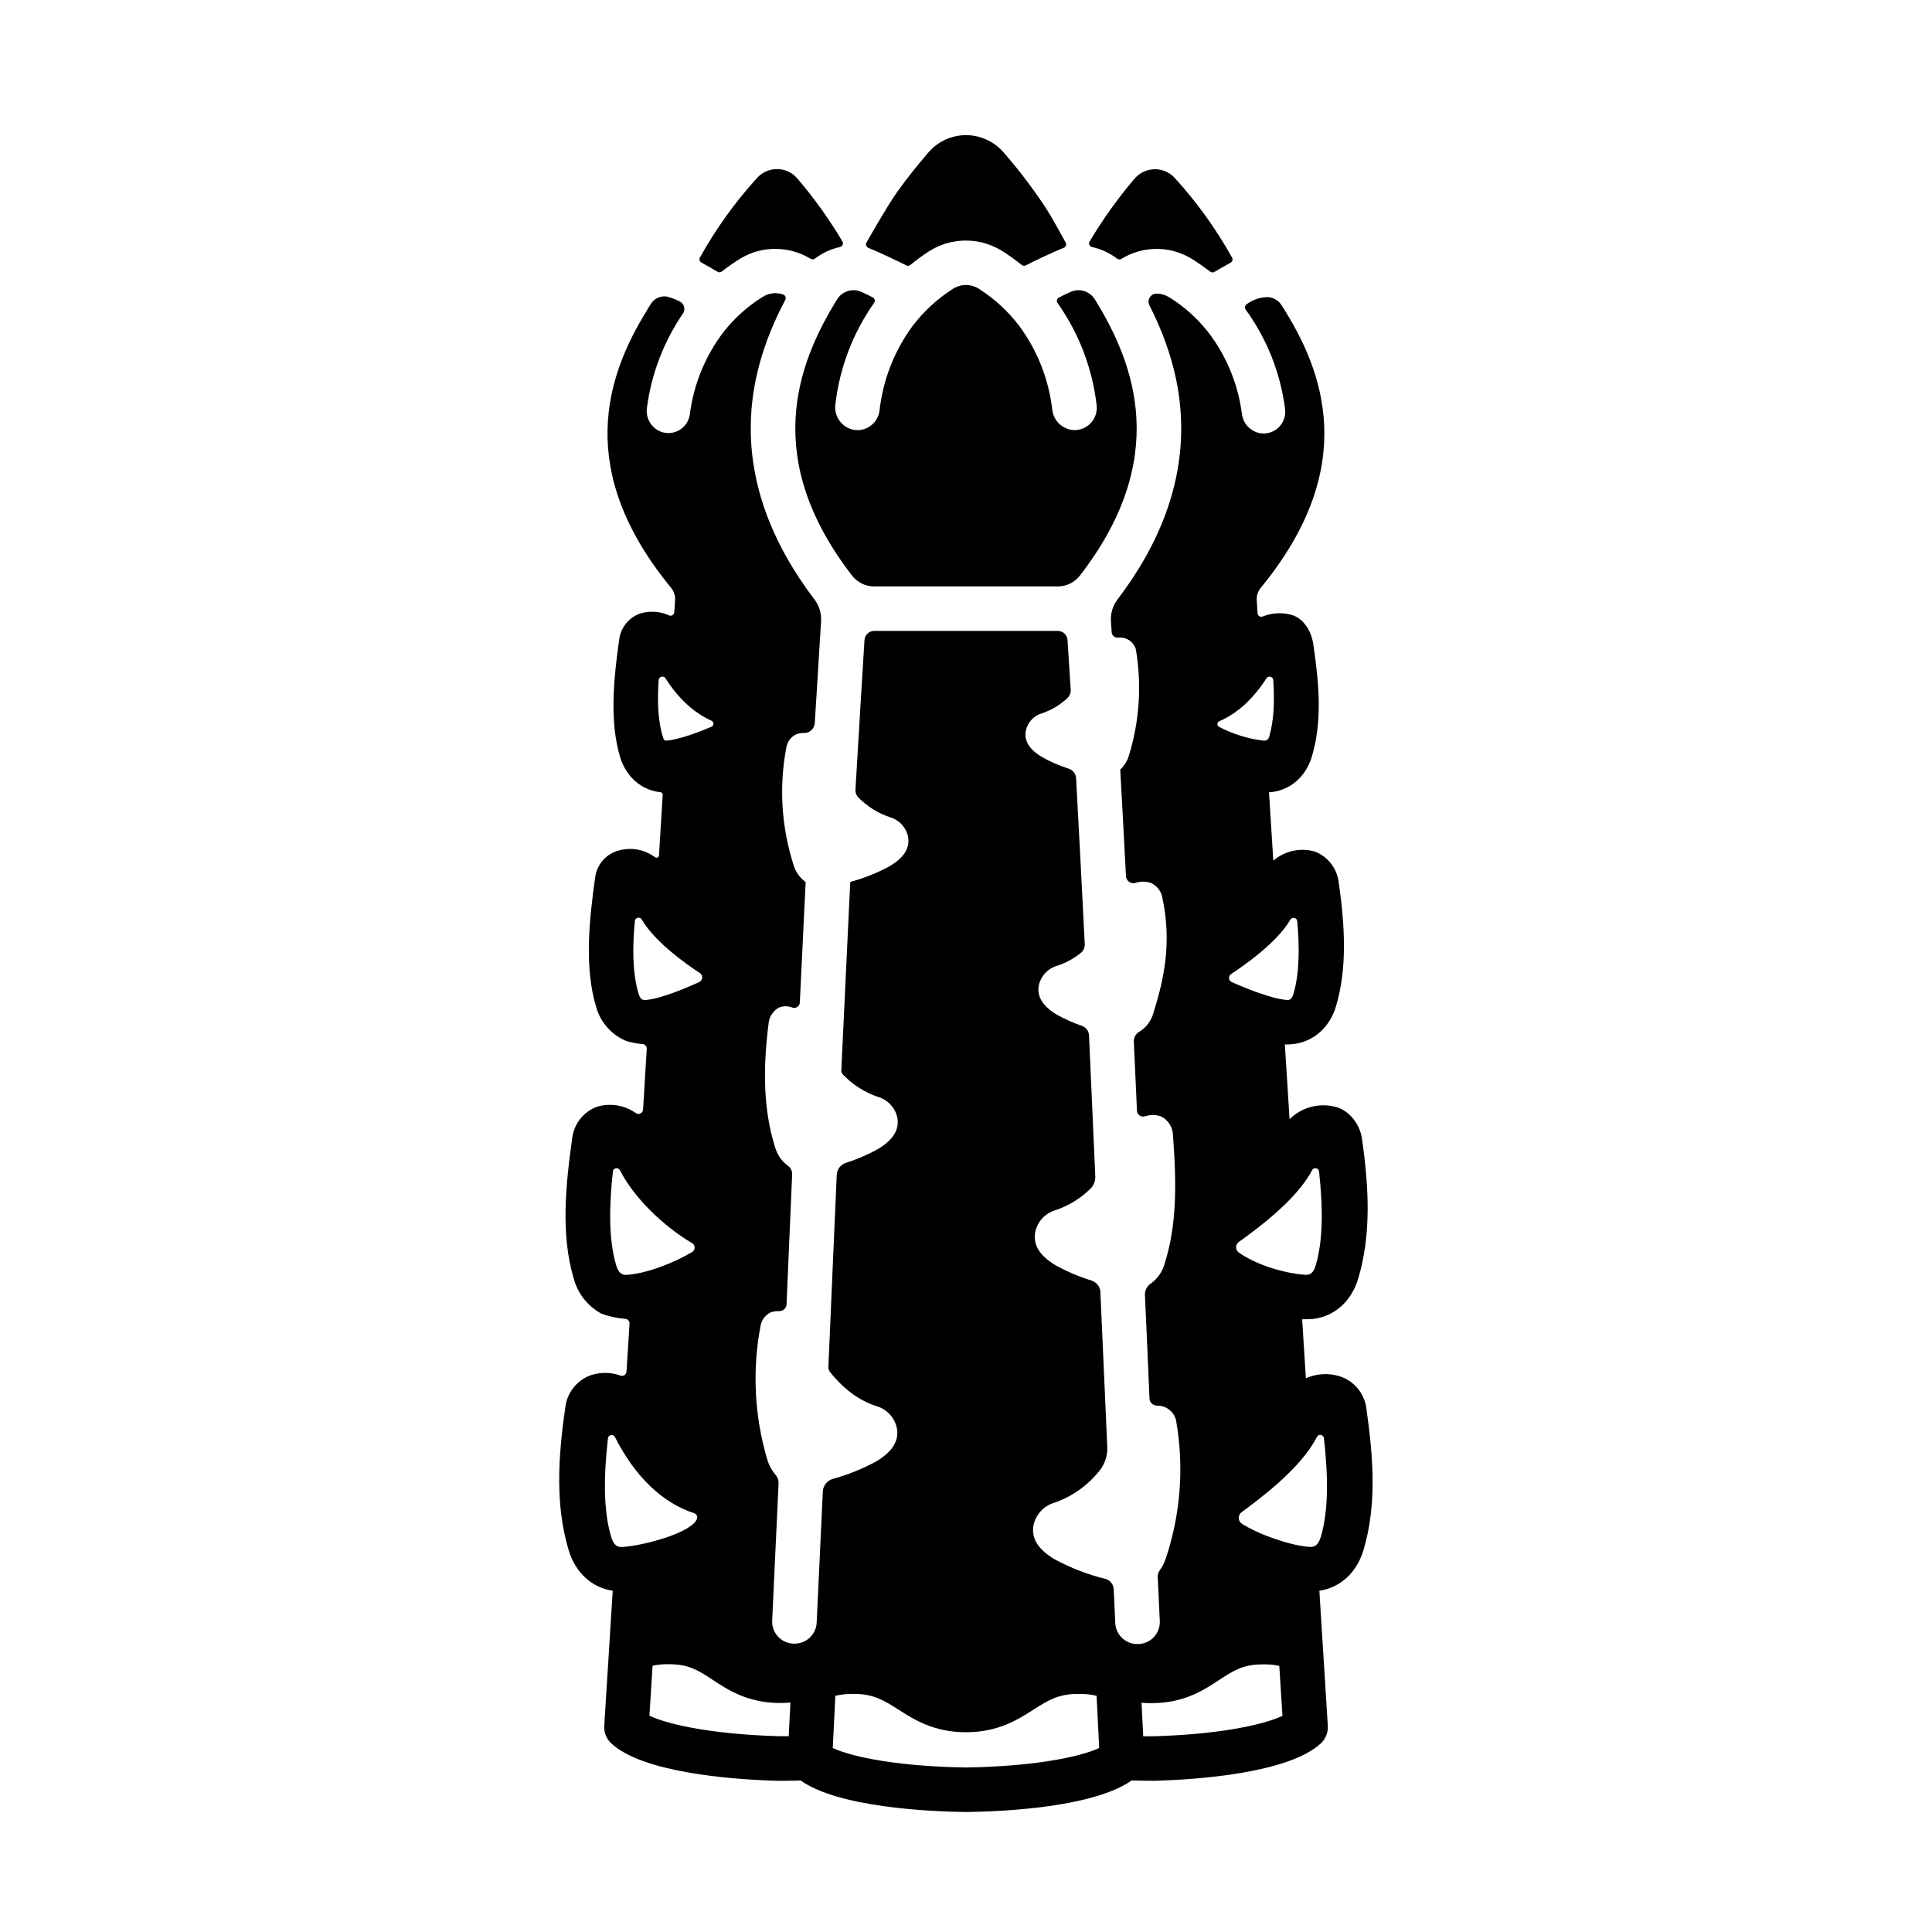 <?xml version="1.0" encoding="UTF-8"?>
<!-- Uploaded to: ICON Repo, www.svgrepo.com, Generator: ICON Repo Mixer Tools -->
<svg fill="#000000" width="800px" height="800px" version="1.1" viewBox="144 144 512 512" xmlns="http://www.w3.org/2000/svg">
 <g>
  <path d="m506.12 517.35c-0.473-4.059-3.293-7.453-7.195-8.66-2.922-0.871-6.062-0.676-8.855 0.551-0.316-5.117-0.648-10.332-0.984-15.625 0.344 0 2.262 0 2.875-0.078 5.699-0.688 10.164-4.613 11.996-10.754 3.394-11.387 2.894-23.684 0.984-36.969-0.668-4.695-4.133-7.754-6.828-8.434l-0.004-0.004c-4.398-1.219-9.113 0.008-12.359 3.219-0.414-6.652-0.836-13.273-1.25-19.809h0.602c6.07 0 11.09-3.879 12.949-10.105 3.039-10.195 2.371-21.41 0.668-33.25-0.551-3.488-2.902-6.43-6.188-7.734-3.863-1.145-8.043-0.242-11.09 2.394-0.402-6.328-0.789-12.379-1.141-18.117 5.344-0.336 9.703-3.938 11.355-9.465 2.766-9.27 1.969-18.961 0.402-29.656-0.648-4.574-3.387-7.242-5.668-7.871v-0.004c-2.551-0.742-5.281-0.605-7.746 0.395-0.289 0.125-0.625 0.102-0.895-0.062-0.27-0.164-0.445-0.449-0.473-0.766-0.09-1.445-0.168-2.629-0.227-3.504-0.07-1.188 0.312-2.359 1.074-3.273 26.234-31.969 16.727-57.379 5.57-74.785-0.766-1.258-2.07-2.094-3.535-2.254-2.09-0.016-4.129 0.652-5.805 1.91-0.223 0.148-0.375 0.387-0.418 0.652-0.047 0.266 0.02 0.539 0.184 0.754 5.641 7.766 9.234 16.828 10.438 26.352 0.23 1.766-0.375 3.539-1.633 4.801-1.262 1.258-3.035 1.863-4.801 1.633-2.641-0.391-4.691-2.504-5-5.156-1.016-7.801-4.047-15.207-8.797-21.48-2.922-3.754-6.488-6.957-10.539-9.457-0.98-0.605-2.109-0.93-3.266-0.934-0.73 0-1.41 0.375-1.805 0.988-0.395 0.617-0.449 1.391-0.145 2.055 5.519 10.824 8.305 21.305 8.453 31.785 0.234 15.664-5.441 31.211-16.887 46.25v-0.004c-1.242 1.645-1.855 3.684-1.723 5.746 0.059 0.926 0.129 1.898 0.195 2.953l0.004-0.004c0.027 0.414 0.227 0.797 0.543 1.059 0.316 0.266 0.73 0.387 1.141 0.34 0.742-0.07 1.492 0.031 2.191 0.297 1.184 0.488 2.098 1.469 2.5 2.684 1.633 9.441 1.008 19.129-1.82 28.281-0.414 1.422-1.207 2.703-2.293 3.711 0.168 2.902 1.062 19.355 1.523 28.309h0.004c0.051 0.602 0.371 1.145 0.875 1.477s1.129 0.414 1.703 0.227c1.277-0.418 2.656-0.418 3.934 0 1.473 0.625 2.578 1.887 3.012 3.426 2.734 12.289 0.551 22.07-2.254 31.047v-0.004c-0.562 2.086-1.902 3.875-3.746 5-0.93 0.52-1.488 1.516-1.449 2.578 0.195 4.231 0.609 13.492 0.828 18.352 0.02 0.5 0.273 0.965 0.684 1.258 0.41 0.289 0.93 0.375 1.41 0.227 1.434-0.48 2.988-0.461 4.41 0.059 1.648 0.906 2.766 2.543 3.012 4.41 1.055 14.188 0.984 24.402-2.164 34.547-0.602 2.144-1.91 4.019-3.711 5.324-0.988 0.652-1.566 1.77-1.527 2.953 0.277 6.238 0.984 21.836 1.211 27.551 0.082 1 0.898 1.777 1.898 1.812 0.617 0.004 1.23 0.09 1.82 0.254 1.637 0.566 2.879 1.914 3.309 3.594 2.16 12.164 1.258 24.676-2.629 36.406-0.367 1.211-0.93 2.352-1.672 3.375-0.391 0.535-0.582 1.188-0.543 1.852 0.207 4.586 0.402 8.582 0.543 11.602 0.074 1.574-0.492 3.109-1.566 4.262-1.078 1.152-2.574 1.816-4.152 1.848h-0.117c-3.164 0.066-5.809-2.398-5.961-5.559-0.109-2.41-0.254-5.481-0.422-8.992l-0.004-0.004c-0.059-1.301-0.969-2.41-2.231-2.727-4.695-1.152-9.223-2.906-13.473-5.215-4.102-2.461-6.297-5.41-5.5-9.18 0.664-2.777 2.766-4.988 5.512-5.785 4.637-1.609 8.727-4.492 11.805-8.316 1.523-1.82 2.301-4.144 2.188-6.512-0.473-10.32-1.477-32.984-1.82-40.973v-0.004c-0.07-1.418-1.016-2.644-2.375-3.07-3.289-1.02-6.465-2.371-9.484-4.031-4.004-2.41-6.148-5.293-5.371-8.973v-0.004c0.625-2.703 2.66-4.856 5.324-5.637 3.477-1.156 6.641-3.094 9.246-5.668 0.887-0.852 1.363-2.039 1.309-3.266-0.414-9.328-1.367-30.867-1.664-37.391l0.004-0.004c-0.055-1.145-0.801-2.141-1.879-2.519-2.297-0.781-4.516-1.77-6.633-2.949-3.551-2.137-5.453-4.684-4.762-7.941 0.574-2.402 2.391-4.316 4.762-5.008 2.281-0.738 4.406-1.887 6.277-3.387 0.738-0.57 1.148-1.469 1.102-2.402-0.582-11.887-1.879-36.406-2.293-43.926-0.066-1.172-0.848-2.188-1.969-2.547-2.445-0.781-4.809-1.809-7.055-3.062-3.148-1.891-4.852-4.152-4.301-7.027v0.004c0.48-2.191 2.113-3.945 4.262-4.578v0.004c2.469-0.832 4.738-2.172 6.652-3.938 0.676-0.586 1.039-1.449 0.984-2.344-0.285-4.508-0.582-9.094-0.848-13.137-0.082-1.371-1.223-2.438-2.598-2.43h-48.598c-1.379-0.004-2.519 1.066-2.609 2.441-0.641 10.391-1.574 25.645-2.391 39.598-0.051 0.828 0.273 1.641 0.875 2.211 2.328 2.332 5.168 4.094 8.297 5.137 2.359 0.688 4.168 2.594 4.731 4.988 0.68 3.258-1.211 5.805-4.762 7.941-3.324 1.816-6.856 3.227-10.52 4.203 0 0.395-1.77 36.672-2.371 49.949-0.02 0.406 0.133 0.805 0.422 1.09 2.582 2.719 5.789 4.762 9.34 5.953 2.516 0.742 4.441 2.773 5.047 5.324 0.727 3.473-1.301 6.199-5.078 8.473h0.004c-2.707 1.5-5.555 2.727-8.504 3.66-0.672 0.223-1.266 0.637-1.703 1.191-0.441 0.566-0.699 1.25-0.738 1.969-0.305 7.016-1.969 44.832-2.215 51h0.004c-0.02 0.457 0.125 0.902 0.41 1.258 3.141 3.938 7.191 7.43 12.32 9.055 2.676 0.781 4.727 2.938 5.375 5.648 0.777 3.68-1.367 6.562-5.371 8.973h-0.004c-3.644 2-7.512 3.559-11.523 4.656-1.523 0.422-2.606 1.773-2.684 3.356-0.344 7.391-1.301 27.867-1.633 34.766v-0.004c-0.148 3.102-2.703 5.543-5.809 5.551h-0.176c-1.59-0.004-3.109-0.656-4.207-1.809-1.098-1.152-1.676-2.703-1.598-4.293 0.355-7.5 1.418-30.27 1.691-36.32v0.004c0.031-0.906-0.293-1.785-0.906-2.453-0.965-1.148-1.68-2.488-2.094-3.934-3.43-11.586-4.019-23.828-1.723-35.691 0.332-1.41 1.273-2.602 2.566-3.258 0.754-0.281 1.559-0.402 2.363-0.363 1.027 0.016 1.875-0.793 1.91-1.82 0.297-6.887 1.23-28.535 1.484-34.488 0.023-0.895-0.418-1.738-1.16-2.234-1.637-1.227-2.82-2.953-3.375-4.918-2.953-9.566-3.367-19.777-1.672-33.094h-0.004c0.254-1.641 1.25-3.074 2.699-3.887 1.148-0.469 2.434-0.469 3.582 0 0.441 0.152 0.93 0.086 1.316-0.176 0.387-0.266 0.629-0.695 0.648-1.164 0.441-9.348 1.535-31.785 1.543-31.922l0.004 0.004c-1.586-1.152-2.734-2.809-3.258-4.695-3.188-10.02-3.828-20.676-1.859-31.008 0.254-1.508 1.227-2.801 2.609-3.461 0.656-0.258 1.359-0.375 2.066-0.344 1.527 0.027 2.797-1.172 2.863-2.699 0.641-10.5 1.238-20.328 1.664-26.941h-0.004c0.133-2.039-0.477-4.059-1.711-5.688-11.465-15.105-17.152-30.652-16.914-46.336 0.156-10.902 3.16-21.797 9.133-33.094h-0.004c0.152-0.25 0.18-0.555 0.082-0.832-0.102-0.277-0.316-0.492-0.594-0.594-0.672-0.254-1.383-0.383-2.106-0.383-1.152 0.004-2.285 0.324-3.266 0.934-4.047 2.5-7.617 5.703-10.539 9.457-4.812 6.344-7.867 13.844-8.855 21.746-0.234 1.691-1.211 3.188-2.664 4.086-1.449 0.898-3.227 1.102-4.844 0.559-2.656-0.945-4.269-3.637-3.859-6.426 1.172-8.934 4.426-17.465 9.508-24.902 0.379-0.535 0.504-1.211 0.336-1.844-0.168-0.633-0.609-1.16-1.203-1.434-1.117-0.582-2.305-1.016-3.531-1.301-1.715-0.184-3.375 0.676-4.211 2.184 0 0-0.727 1.141-0.984 1.633-10.734 17.398-19.051 42.312 6.477 73.387l-0.004 0.004c0.762 0.914 1.145 2.086 1.074 3.273-0.059 0.828-0.129 1.91-0.215 3.227l-0.004 0.004c-0.027 0.316-0.207 0.602-0.484 0.762-0.273 0.16-0.609 0.176-0.902 0.043-2.363-1.074-5.035-1.262-7.527-0.531-3.043 1.008-5.242 3.664-5.668 6.84-1.535 10.695-2.566 21.875 0.195 31.145 1.594 5.352 5.676 8.855 10.734 9.418l0.004-0.004c0.34 0.027 0.598 0.32 0.582 0.66-0.328 5.125-0.656 10.488-0.984 16.098-0.012 0.242-0.156 0.453-0.375 0.551-0.215 0.102-0.473 0.07-0.66-0.078-2.797-2.082-6.414-2.731-9.762-1.75-3.203 0.902-5.586 3.598-6.09 6.887-1.691 11.809-2.856 24.188 0.188 34.383 1.105 4.152 4.086 7.551 8.059 9.191 1.406 0.418 2.856 0.684 4.32 0.797 0.641 0.07 1.117 0.633 1.082 1.277-0.336 5.328-0.664 10.691-0.984 16.098-0.027 0.453-0.305 0.852-0.719 1.039-0.41 0.184-0.891 0.125-1.25-0.152-2.977-2.086-6.75-2.695-10.234-1.652-3.426 1.262-5.906 4.269-6.504 7.871-1.91 13.273-3.07 26.234 0.324 37.617 1.055 4 3.715 7.383 7.352 9.348 2.051 0.754 4.191 1.219 6.367 1.391 0.641 0.07 1.113 0.633 1.074 1.277-0.27 4.289-0.535 8.52-0.797 12.684h-0.004c-0.016 0.375-0.211 0.719-0.523 0.93-0.312 0.207-0.703 0.258-1.059 0.133-2.586-0.93-5.41-0.953-8.012-0.059-3.684 1.395-6.262 4.758-6.648 8.68-1.969 13.57-2.566 25.957 0.895 37.578 1.812 6.051 6.148 9.977 11.699 10.824-0.344 5.57-1.969 31.625-2.242 35.66-0.145 1.766 0.512 3.504 1.789 4.734 8.215 7.695 31.105 9.496 42.312 9.91l1.969 0.059s3.609 0 5.836-0.09v-0.078c10.027 7.172 33.809 8.297 43.906 8.441h0.168c10.055-0.137 33.703-1.27 43.797-8.375 2.254 0.07 4.281 0.098 5.902 0.098h0.168c10.344-0.285 35.426-1.84 44.113-9.969v0.004c1.273-1.23 1.926-2.969 1.781-4.734-0.254-4.035-1.891-30.102-2.234-35.66 5.559-0.848 9.898-4.781 11.711-10.824 3.434-11.621 2.703-23.812 0.758-37.391zm-12.555-62.918c0.984 9.102 1.191 17.949-0.906 24.973-0.758 2.566-2.117 2.481-2.832 2.422-5.176-0.344-12.859-2.547-17.535-5.902h-0.004c-0.445-0.324-0.707-0.84-0.707-1.391 0-0.547 0.262-1.062 0.707-1.387 4.25-3.078 15.23-10.941 19.434-19.051 0.203-0.371 0.625-0.574 1.043-0.5 0.418 0.078 0.738 0.414 0.797 0.836zm-5.785-66.359c0.629 7.066 0.602 13.777-0.984 19.266-0.523 1.742-1.238 1.691-1.82 1.652-3.938-0.266-11.129-3.188-14.562-4.742h-0.004c-0.398-0.18-0.672-0.559-0.707-0.996-0.039-0.438 0.164-0.859 0.531-1.102 3.699-2.441 12.223-8.395 15.742-14.465 0.223-0.344 0.633-0.516 1.035-0.43 0.398 0.086 0.703 0.41 0.766 0.816zm-6.352-63.844c0.363 5.5 0.207 10.707-1.074 14.977h0.004c-0.156 0.723-0.848 1.195-1.574 1.074-4.094-0.504-8.059-1.742-11.711-3.652-0.285-0.145-0.461-0.441-0.449-0.762 0.008-0.32 0.203-0.609 0.5-0.734 4.793-2.066 8.973-5.902 12.488-11.355h-0.004c0.227-0.363 0.66-0.543 1.078-0.441 0.414 0.105 0.715 0.465 0.742 0.895zm-128.11 273.91c-0.098 1.969-0.195 3.957-0.297 5.965h-2.773c-16.629-0.473-28.871-2.902-34.145-5.434 0.188-2.953 0.363-5.856 0.551-8.746l0.285-4.496c1.594-0.332 3.223-0.461 4.852-0.387 4.922 0.07 7.508 1.781 11.129 4.164 4.062 2.668 9.121 5.992 17.445 6.102 1.035 0.016 2.07-0.023 3.102-0.121zm-34.766-273.91c0.027-0.43 0.328-0.789 0.746-0.895 0.414-0.102 0.852 0.078 1.074 0.441 3.445 5.371 7.519 9.133 12.184 11.227 0.316 0.137 0.527 0.449 0.527 0.797 0 0.348-0.211 0.664-0.527 0.797-2.953 1.25-8.543 3.445-11.918 3.672-0.395 0-0.688 0.051-0.984-1.062-1.336-4.289-1.465-9.496-1.102-14.977zm-5.324 83.129c-1.625-5.453-1.652-12.203-0.984-19.266 0.039-0.434 0.352-0.789 0.777-0.879 0.422-0.09 0.852 0.105 1.062 0.484 3.445 5.902 11.602 11.691 15.391 14.18 0.414 0.273 0.648 0.746 0.609 1.242-0.035 0.492-0.336 0.93-0.785 1.137-3.492 1.613-10.371 4.488-14.211 4.754-0.617 0.02-1.336 0.07-1.859-1.672zm-5.902 72.07c-2.098-7.027-1.891-15.863-0.906-24.973v-0.004c0.047-0.43 0.371-0.777 0.797-0.855 0.426-0.078 0.852 0.129 1.055 0.512 4.633 8.934 13.688 16.188 19.16 19.336h-0.004c0.414 0.246 0.668 0.691 0.668 1.176 0 0.48-0.254 0.93-0.668 1.176-4.922 2.953-12.152 5.707-17.277 6.051-0.691 0.031-2.066 0.117-2.824-2.441zm-2.215 45.738v-0.004c0.051-0.434 0.379-0.785 0.809-0.859 0.43-0.074 0.859 0.145 1.051 0.535 5.41 10.668 12.684 17.457 20.961 20.172 0.609 0.172 0.965 0.805 0.797 1.418-1.094 3.602-13.688 7.125-19.68 7.527-0.789 0.059-2.234 0.156-3.051-2.566-2.227-7.383-1.949-16.691-0.887-26.246zm94.879 87.238c-17.18-0.254-29.863-2.617-35.297-5.164 0.137-2.856 0.285-5.699 0.422-8.52l0.254-5.312 0.004-0.004c1.68-0.395 3.41-0.559 5.137-0.492 5.066 0 7.941 1.832 11.57 4.144 4.191 2.676 9.406 6.004 17.91 6.004 8.5 0 13.727-3.324 17.918-6.004 3.633-2.312 6.504-4.144 11.562-4.144 1.727-0.066 3.453 0.098 5.137 0.492l0.254 5.059c0.137 2.902 0.285 5.836 0.434 8.777-5.441 2.547-18.117 4.906-35.305 5.164zm49.723-8.277h-2.746c-0.109-2.086-0.207-4.164-0.316-6.231l-0.129-2.656v0.004c1.02 0.09 2.047 0.125 3.07 0.105 8.324-0.109 13.383-3.434 17.445-6.102 3.621-2.383 6.25-4.094 11.129-4.164v0.004c1.633-0.078 3.266 0.051 4.863 0.383l0.277 4.496c0.188 2.894 0.375 5.816 0.562 8.746-5.277 2.512-17.527 4.973-34.16 5.414zm44.281-52.762c-0.816 2.727-2.262 2.629-3.051 2.566-5.047-0.336-13.441-3.316-17.789-6.102l-0.004 0.004c-0.523-0.336-0.848-0.906-0.867-1.523-0.02-0.621 0.27-1.211 0.77-1.578 4.496-3.316 15.645-11.473 19.938-19.918l-0.004 0.004c0.191-0.402 0.633-0.629 1.07-0.543 0.441 0.082 0.77 0.449 0.801 0.895 1.07 9.535 1.348 18.836-0.848 26.195z"/>
  <path d="m374.09 209.67c2.508 0.984 8.207 3.691 10.086 4.664 0.348 0.176 0.762 0.129 1.062-0.117 1.574-1.289 3.215-2.488 4.922-3.59 4.164-2.668 9.23-3.523 14.039-2.375 2.144 0.531 4.18 1.438 6.012 2.668 1.574 1.02 3.09 2.117 4.547 3.297 0.301 0.246 0.719 0.293 1.062 0.117 1.879-0.984 7.598-3.691 10.098-4.676v0.004c0.258-0.105 0.457-0.316 0.551-0.582 0.094-0.262 0.074-0.551-0.059-0.797-1.152-2.125-3.828-6.965-5.293-9.23h-0.004c-3.359-5.09-7.051-9.953-11.059-14.555-2.5-2.961-6.18-4.676-10.055-4.684-3.875 0.008-7.551 1.719-10.047 4.684-2.707 3.18-5.492 6.574-8.234 10.43-2.32 3.258-6.574 10.656-8.109 13.383v0.004c-0.129 0.242-0.148 0.523-0.055 0.781 0.09 0.258 0.285 0.465 0.535 0.574z"/>
  <path d="m433.38 209.46c2.422 0.535 4.699 1.586 6.672 3.09 0.316 0.246 0.746 0.273 1.094 0.078 0.59-0.344 1.484-0.855 2.055-1.113 3.375-1.496 7.121-1.926 10.746-1.23 2.356 0.488 4.598 1.422 6.602 2.758 1.445 0.926 2.844 1.969 4.184 2.953v-0.004c0.316 0.246 0.754 0.273 1.102 0.07 1.031-0.621 3-1.75 4.269-2.441 0.234-0.121 0.41-0.336 0.488-0.586 0.074-0.254 0.043-0.527-0.082-0.762-4.203-7.555-9.262-14.602-15.078-20.996-1.367-1.574-3.359-2.465-5.445-2.434-2.086 0.027-4.051 0.969-5.379 2.578-4.422 5.195-8.395 10.754-11.875 16.621-0.141 0.27-0.152 0.59-0.023 0.867 0.125 0.277 0.375 0.48 0.672 0.551z"/>
  <path d="m365.88 223.28c-10.824 17.426-19.938 42.41 3.938 73.27h-0.004c1.398 1.805 3.555 2.856 5.836 2.852h48.688c2.281 0.004 4.438-1.047 5.836-2.852 23.883-30.859 14.762-55.844 3.938-73.27-0.934-1.477-2.555-2.371-4.301-2.371-0.676-0.004-1.348 0.129-1.969 0.395-1.074 0.453-2.164 0.984-3.258 1.574-0.246 0.137-0.418 0.371-0.48 0.648-0.059 0.273 0 0.559 0.168 0.789 5.668 8.02 9.23 17.34 10.352 27.098 0.195 1.719-0.375 3.438-1.555 4.699-1.184 1.262-2.859 1.945-4.586 1.863-2.945-0.207-5.312-2.496-5.621-5.43-0.934-8.023-3.945-15.66-8.738-22.16-2.957-3.887-6.578-7.219-10.695-9.84-2.094-1.355-4.789-1.355-6.887 0-4.117 2.621-7.738 5.953-10.695 9.84-4.848 6.582-7.871 14.328-8.77 22.453-0.199 1.562-1.016 2.977-2.266 3.934-1.246 0.957-2.828 1.375-4.387 1.164-3.25-0.516-5.488-3.539-5.035-6.801 1.117-9.688 4.656-18.941 10.281-26.91 0.293-0.449 0.176-1.047-0.266-1.348-1.102-0.59-2.184-1.121-3.258-1.574-0.621-0.266-1.293-0.398-1.969-0.395-1.742 0-3.367 0.895-4.297 2.371z"/>
  <path d="m329.9 213.59c1.27 0.688 3.238 1.82 4.269 2.441 0.348 0.203 0.785 0.176 1.102-0.07 1.617-1.266 3.301-2.434 5.051-3.504 2.762-1.66 5.934-2.527 9.16-2.5 3.305 0.008 6.543 0.918 9.367 2.637 0.348 0.215 0.789 0.191 1.113-0.059 1.969-1.496 4.242-2.547 6.66-3.078 0.305-0.07 0.559-0.277 0.684-0.562 0.125-0.285 0.109-0.613-0.043-0.887-3.481-5.867-7.453-11.426-11.879-16.617-1.324-1.609-3.293-2.555-5.375-2.582-2.086-0.027-4.078 0.863-5.449 2.434-5.812 6.398-10.871 13.441-15.074 21-0.129 0.23-0.156 0.508-0.078 0.762s0.254 0.465 0.492 0.586z"/>
 </g>
</svg>